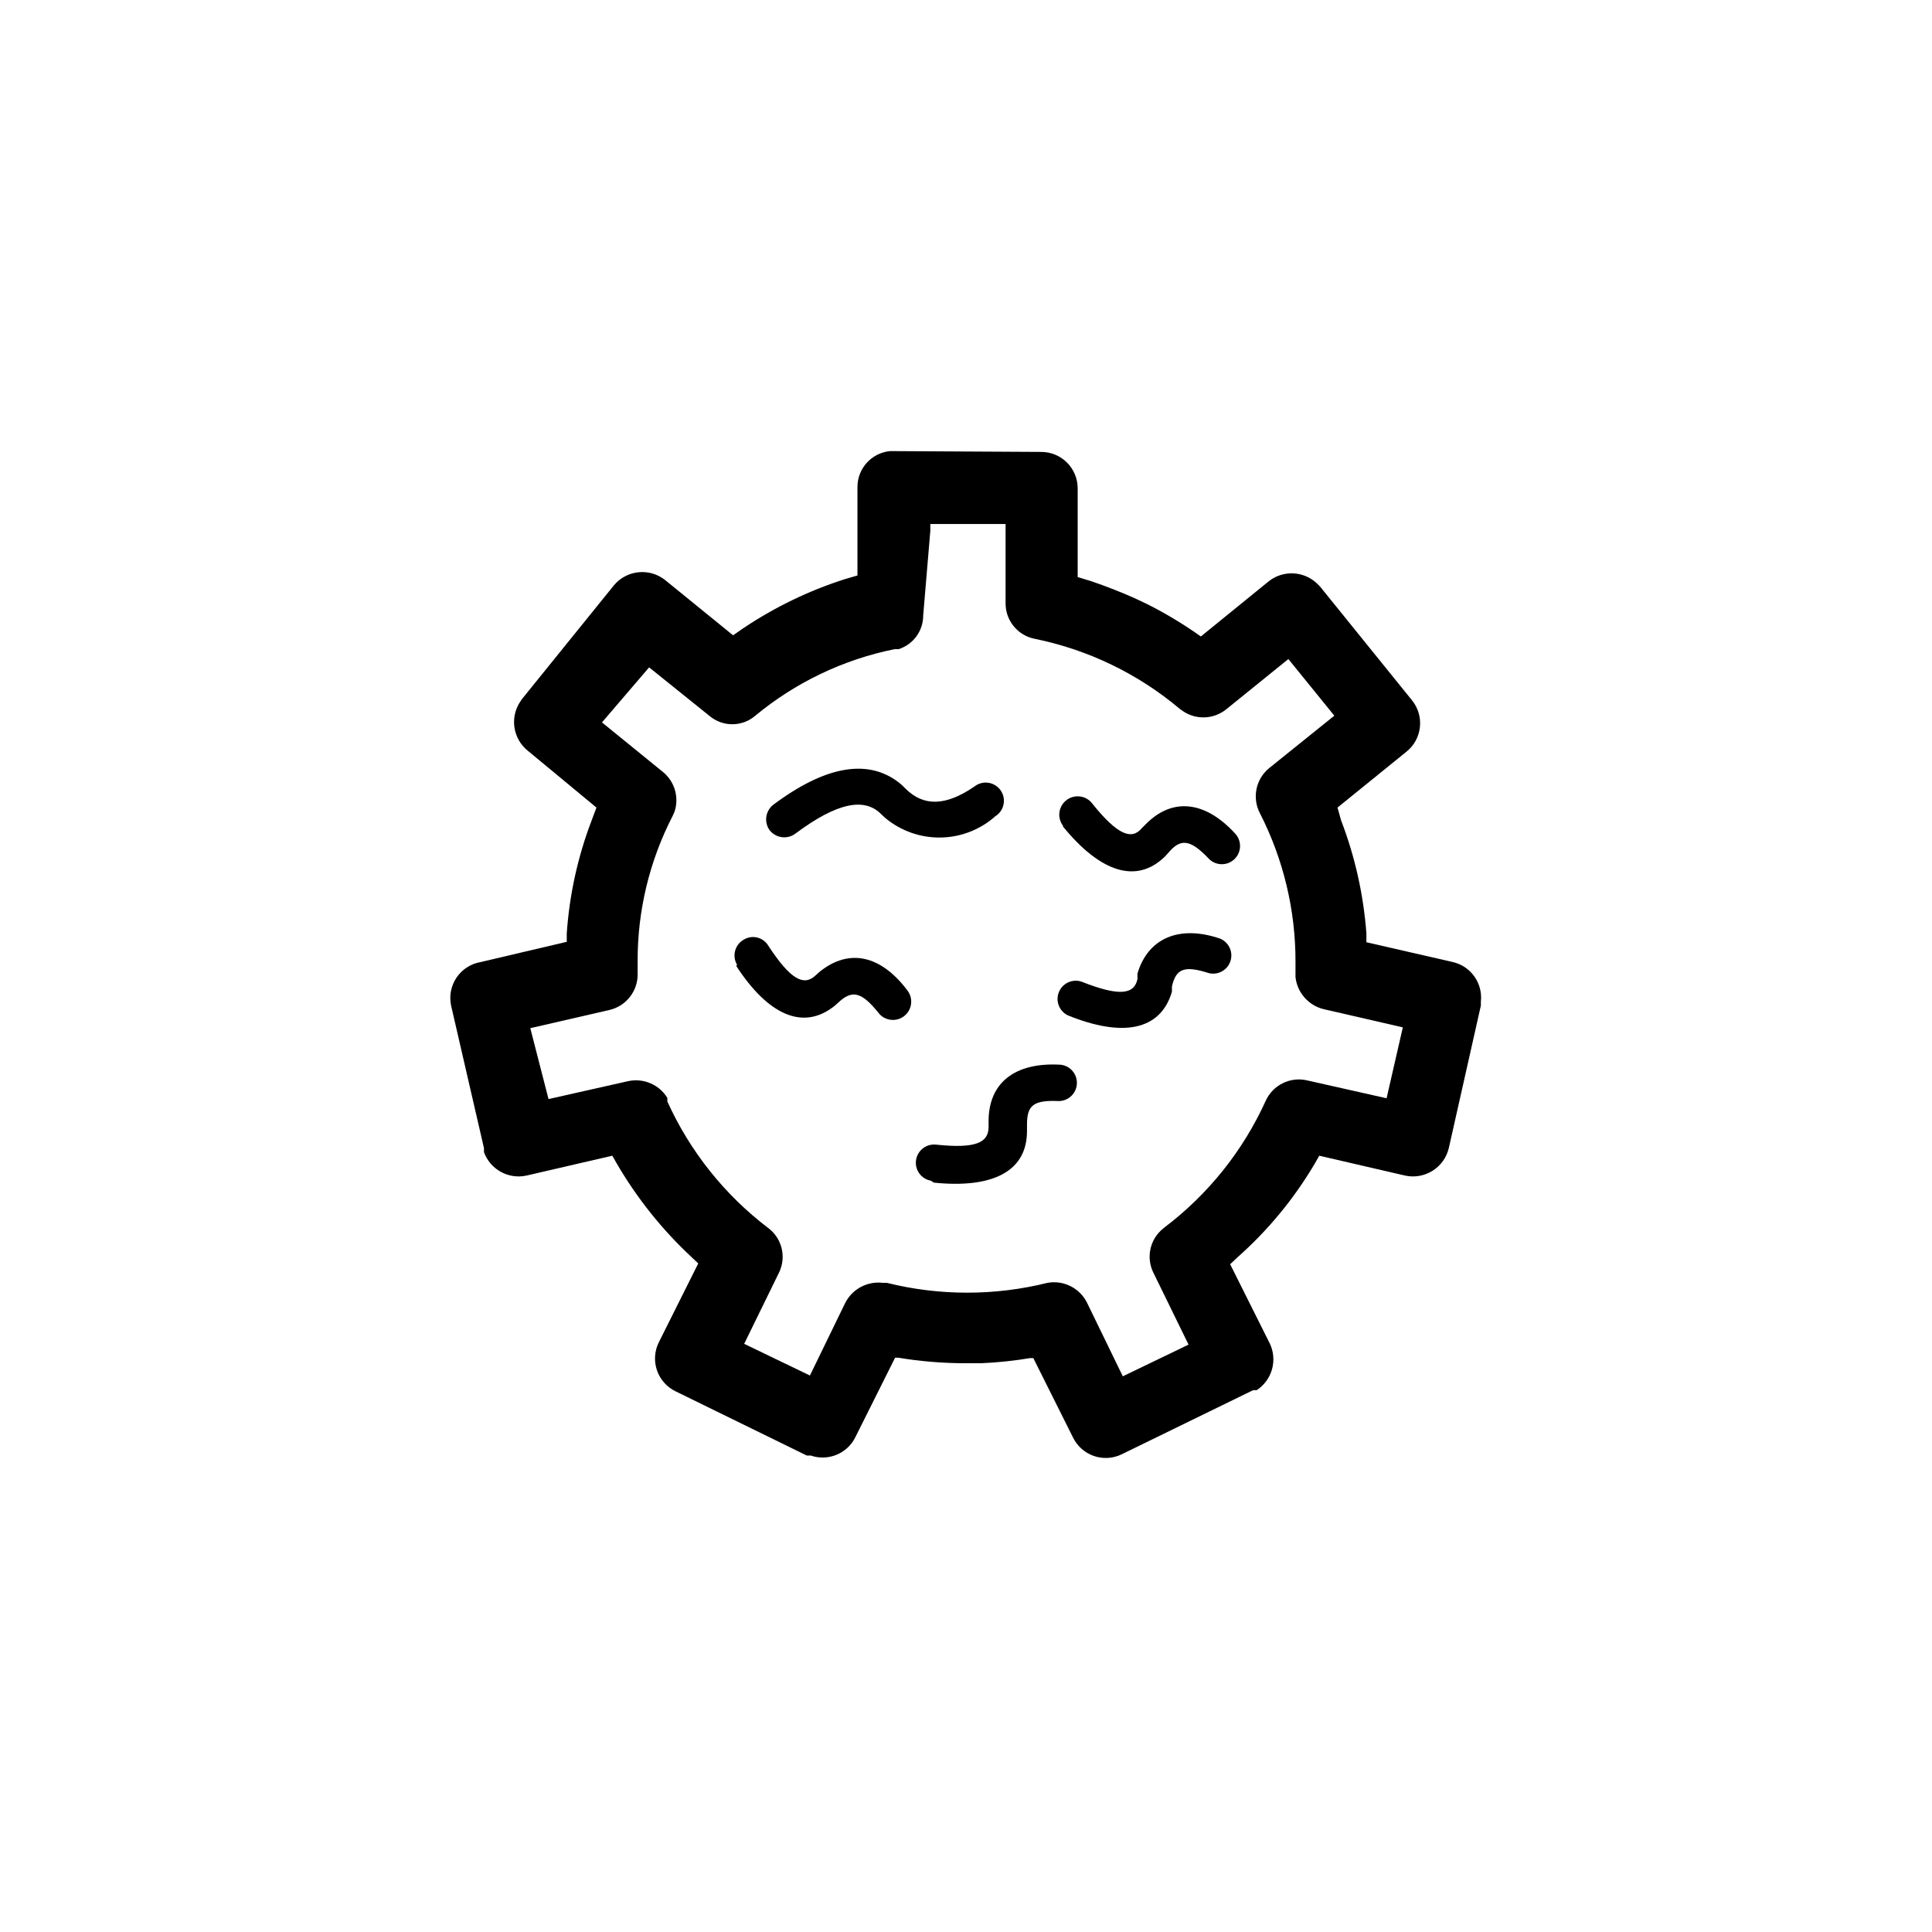 <?xml version="1.0" encoding="UTF-8"?>
<!-- Uploaded to: ICON Repo, www.iconrepo.com, Generator: ICON Repo Mixer Tools -->
<svg fill="#000000" width="800px" height="800px" version="1.1" viewBox="144 144 512 512" xmlns="http://www.w3.org/2000/svg">
 <g>
  <path d="m348.78 357.38c13.961-10.496 25.715-12.699 34.219-5.352l1.051 1.051c4.723 4.617 10.496 4.617 18.156-0.629 1.039-0.832 2.375-1.199 3.691-1.012 1.316 0.188 2.5 0.906 3.266 1.992 0.77 1.09 1.055 2.441 0.789 3.746-0.262 1.305-1.055 2.441-2.184 3.144-3.988 3.539-9.109 5.539-14.441 5.633-5.328 0.098-10.52-1.715-14.633-5.109l-1.258-1.156c-4.305-4.305-11.441-3.148-22.672 5.246v0.004c-2.156 1.586-5.184 1.168-6.824-0.945-1.477-2.086-1.113-4.957 0.84-6.613zm42.719 100.03c15.324 1.574 24.664-2.832 24.664-13.645l0.004-1.781c0-4.934 1.574-6.508 8.398-6.191l-0.004-0.004c2.668 0 4.828-2.16 4.828-4.828 0-2.664-2.16-4.828-4.828-4.828-11.652-0.523-18.578 4.828-18.578 15.008v1.469c0 4.094-3.148 5.879-13.961 4.723l0.004 0.004c-2.578-0.262-4.902 1.555-5.269 4.121-0.367 2.562 1.355 4.961 3.902 5.43z"/>
  <path d="m425.71 363.05c9.762 11.965 19.418 15.43 27.078 7.871l0.945-1.051c3.148-3.672 5.668-3.465 10.496 1.574v0.004c1.797 1.973 4.852 2.113 6.824 0.316 1.969-1.797 2.109-4.852 0.312-6.824-7.871-8.605-16.582-9.762-23.723-2.519l-1.051 1.051c-2.625 3.148-6.297 1.996-13.121-6.508h0.004c-1.621-2.144-4.676-2.566-6.82-0.945-2.148 1.625-2.57 4.68-0.945 6.824zm1.363 50.066c14.273 5.773 24.457 4.094 27.5-6.297v-1.363c1.051-4.723 3.254-5.668 9.762-3.57 2.441 0.605 4.941-0.773 5.734-3.16 0.797-2.387-0.375-4.984-2.691-5.969-11.02-3.777-19.207 0-21.938 9.238v1.469c-0.84 3.988-4.617 4.723-14.695 0.734v-0.004c-2.43-0.887-5.133 0.305-6.117 2.699-0.988 2.394 0.094 5.141 2.445 6.223z"/>
  <path d="m339.12 400c8.398 12.91 17.738 17.32 26.137 10.496l0.945-0.84c3.57-3.359 6.086-2.832 10.496 2.625v-0.004c1.562 2.176 4.594 2.668 6.769 1.105 2.172-1.566 2.664-4.598 1.102-6.773-7.031-9.445-15.535-11.441-23.406-5.039l-1.051 0.945c-3.043 2.832-6.508 1.258-12.492-7.871h0.004c-0.652-1.102-1.727-1.895-2.973-2.191s-2.562-0.074-3.641 0.617c-2.289 1.363-3.039 4.324-1.68 6.613z"/>
  <path d="m380.89 263.55h-1.051 0.004c-4.906 0.488-8.633 4.625-8.609 9.551v23.406l-3.254 0.945c-9.559 3.047-18.637 7.43-26.973 13.016l-2.731 1.891-17.949-14.59v-0.004c-4.152-3.352-10.234-2.746-13.645 1.367l-24.352 30.125-0.629 0.945v-0.004c-2.586 4.16-1.688 9.594 2.102 12.699l18.262 15.117-1.258 3.359c-3.684 9.621-5.91 19.738-6.613 30.016v2.203l-22.777 5.352v0.004c-2.606 0.43-4.918 1.906-6.406 4.086-1.488 2.184-2.016 4.879-1.465 7.461l8.711 37.785v1.051-0.004c1.676 4.629 6.535 7.281 11.336 6.195l22.672-5.246 1.258 2.203c5.316 9.094 11.93 17.367 19.629 24.559l1.891 1.785-10.496 20.992c-1.117 2.309-1.27 4.969-0.426 7.391 0.848 2.422 2.625 4.41 4.938 5.519l34.742 17.004h1.051c4.633 1.605 9.73-0.516 11.859-4.934l10.496-20.992h0.84c5.793 0.961 11.656 1.453 17.527 1.469h4.41c4.359-0.188 8.707-0.645 13.016-1.363h0.84l10.496 20.992h-0.004c1.113 2.312 3.098 4.09 5.519 4.934 2.422 0.848 5.082 0.695 7.391-0.422l34.848-17.004h0.945c4.094-2.676 5.578-7.973 3.465-12.383l-10.496-20.992 1.891-1.785h-0.004c8.074-7.137 14.98-15.496 20.469-24.77l1.258-2.203 22.672 5.246c5.211 1.18 10.406-2.047 11.652-7.242l8.5-37.785v-1.051c0.551-4.887-2.656-9.406-7.449-10.496l-22.883-5.246v-2.312c-0.762-10.281-3.023-20.395-6.719-30.016l-0.941-3.359 18.262-14.801c2.016-1.605 3.305-3.953 3.578-6.516 0.277-2.562-0.48-5.129-2.109-7.129l-24.352-30.125-0.84-0.84c-3.539-3.344-9.004-3.566-12.805-0.523l-17.949 14.59c-4.531-3.227-9.305-6.106-14.273-8.605l-3.57-1.68c-3.57-1.574-7.348-3.043-11.02-4.305l-3.777-1.156v-23.508c0-2.562-1.02-5.019-2.828-6.828-1.812-1.812-4.266-2.828-6.828-2.828zm9.656 19.312h19.945v20.992c-0.031 4.609 3.234 8.586 7.766 9.445 14.156 2.883 27.367 9.27 38.414 18.578l1.051 0.734c3.492 2.219 8.008 1.965 11.23-0.629l16.48-13.328 12.176 15.008-17.215 13.855c-3.578 2.879-4.633 7.883-2.519 11.965 6.246 12.215 9.484 25.746 9.445 39.465v3.988c0.453 4.117 3.43 7.512 7.453 8.5l20.992 4.828-4.305 18.789-20.992-4.723c-4.481-1.074-9.094 1.168-11.02 5.352-6.031 13.312-15.305 24.898-26.973 33.695l-0.84 0.734c-3.023 2.875-3.832 7.379-1.996 11.125l9.34 19.102-17.422 8.398-9.34-19.207c-1.852-4.059-6.211-6.348-10.602-5.566-13.992 3.481-28.625 3.481-42.613 0h-1.051c-4.117-0.488-8.102 1.652-9.973 5.356l-9.34 19.207-17.422-8.398 9.34-19.102c1.871-4.113 0.598-8.977-3.043-11.648-11.527-8.777-20.688-20.285-26.66-33.484v-0.945c-2.191-3.566-6.414-5.34-10.496-4.406l-20.992 4.723-4.828-18.789 20.992-4.828c4.418-1.035 7.523-5.012 7.453-9.551v-3.359c-0.047-13.359 3.121-26.535 9.234-38.414l0.523-1.156c1.277-3.769 0.113-7.938-2.938-10.496l-16.27-13.227 12.492-14.586 16.059 12.91c3.465 2.887 8.5 2.887 11.965 0 10.691-8.891 23.422-14.984 37.051-17.738h1.051c3.883-1.238 6.516-4.848 6.508-8.922l1.891-22.461z"/>
 </g>
</svg>